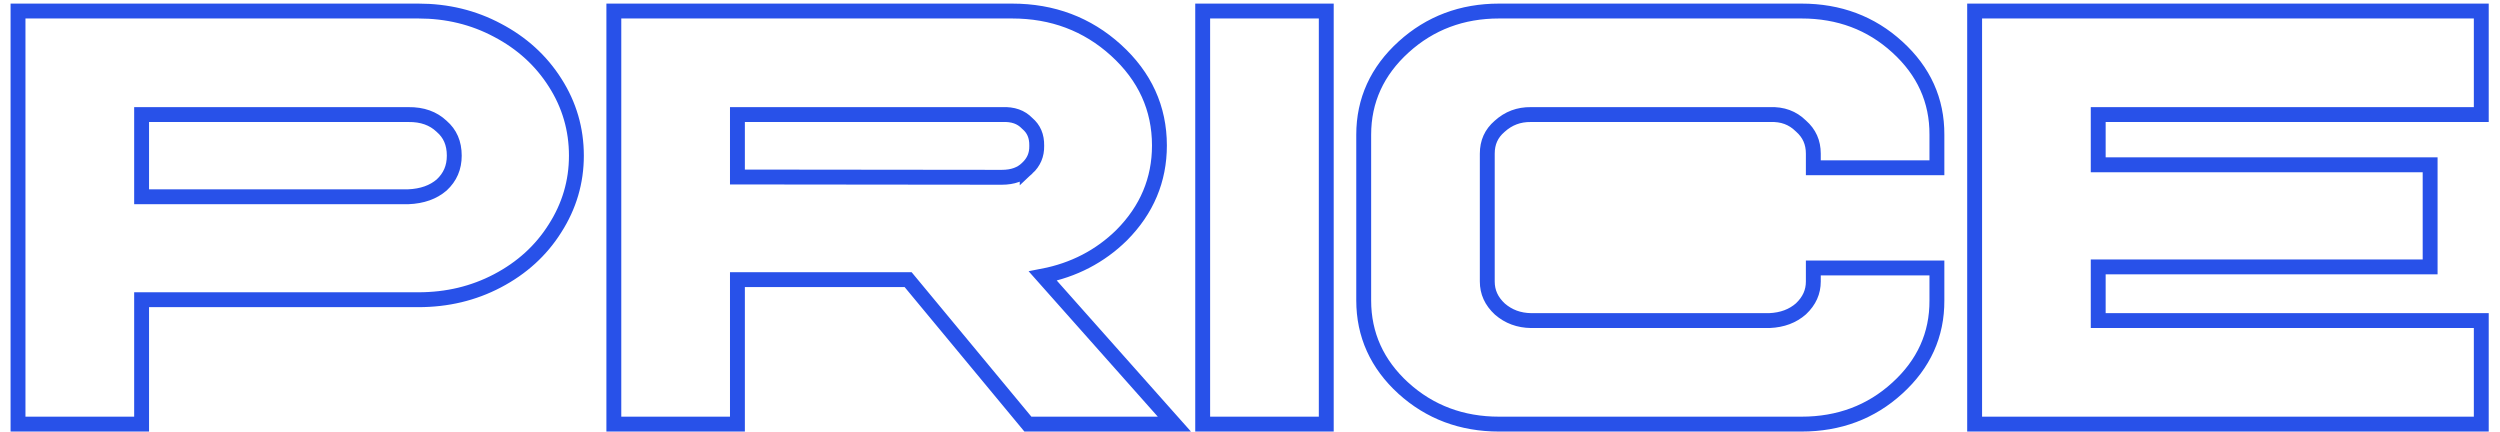 <?xml version="1.0" encoding="UTF-8"?> <svg xmlns="http://www.w3.org/2000/svg" width="168" height="29" viewBox="0 0 168 29" fill="none"><path d="M1.711 0.742H1.211V1.242V28V28.5H1.711H9.016H9.516V28V20.141H28.117C30.042 20.141 31.815 19.72 33.428 18.872C35.062 18.014 36.354 16.843 37.289 15.358C38.251 13.86 38.734 12.224 38.734 10.461C38.734 8.687 38.258 7.05 37.308 5.563C36.361 4.067 35.064 2.889 33.429 2.031C31.816 1.17 30.043 0.742 28.117 0.742H1.711ZM29.669 8.481L29.677 8.488L29.684 8.495C30.241 8.977 30.527 9.615 30.527 10.461C30.527 11.259 30.247 11.904 29.679 12.432C29.12 12.911 28.381 13.186 27.424 13.223H9.516V7.699H27.434V7.699L27.44 7.699C28.387 7.687 29.114 7.959 29.669 8.481ZM41.75 0.742H41.25V1.242V28V28.5H41.75H49.055H49.555V28V18.793H61.027L68.924 28.319L69.074 28.5H69.309H77.805H78.918L78.178 27.668L70.078 18.55C72.148 18.15 73.921 17.234 75.382 15.798L75.386 15.793C77.064 14.102 77.914 12.089 77.914 9.777C77.914 7.271 76.93 5.128 74.996 3.372C73.064 1.618 70.729 0.742 68.019 0.742H41.75ZM69.027 11.306L69.027 11.305L69.018 11.314C68.623 11.699 68.075 11.914 67.317 11.914C67.317 11.914 67.317 11.914 67.316 11.914L49.555 11.895V7.699H67.316H67.328L67.339 7.699C68.085 7.665 68.619 7.871 69.009 8.271L69.025 8.287L69.042 8.302C69.465 8.664 69.679 9.142 69.668 9.789L69.668 9.797L69.668 9.806C69.679 10.405 69.47 10.894 69.027 11.306ZM81.32 0.742H80.82V1.242V28V28.5H81.32H88.625H89.125V28V1.242V0.742H88.625H81.32ZM129.66 11.273H130.16V10.773L130.16 9.058C130.16 9.057 130.16 9.056 130.16 9.055C130.173 6.745 129.275 4.771 127.497 3.158C125.732 1.545 123.579 0.742 121.066 0.742H100.734C98.246 0.742 96.1 1.546 94.324 3.157C92.546 4.77 91.641 6.745 91.641 9.055V20.188C91.641 22.496 92.538 24.471 94.303 26.084L94.305 26.085C96.081 27.697 98.234 28.5 100.734 28.5H121.066C123.579 28.5 125.732 27.697 127.497 26.084C129.275 24.471 130.173 22.497 130.16 20.187C130.16 20.186 130.16 20.185 130.16 20.184L130.16 18.508V18.008H129.66H122.355H121.855V18.508V18.918C121.855 19.613 121.591 20.218 121.023 20.755C120.472 21.237 119.777 21.506 118.908 21.543H102.886C102.065 21.531 101.376 21.273 100.794 20.772C100.215 20.235 99.945 19.625 99.945 18.918V10.324C99.945 9.567 100.217 8.971 100.768 8.496L100.768 8.496L100.777 8.488C101.373 7.948 102.064 7.688 102.876 7.699H102.883H118.918H118.928L118.938 7.699C119.788 7.665 120.464 7.921 121.009 8.455L121.019 8.464L121.029 8.473C121.583 8.962 121.855 9.567 121.855 10.324V10.773V11.273H122.355H129.66ZM133.195 0.742H132.695V1.242V28V28.5H133.195H166.242H166.742V28V22.043V21.543H166.242H141V17.934H162.805H163.305V17.434V11.574V11.074H162.805H141V7.699H166.242H166.742V7.199V1.242V0.742H166.242H133.195Z" stroke="#2851E9"></path></svg> 